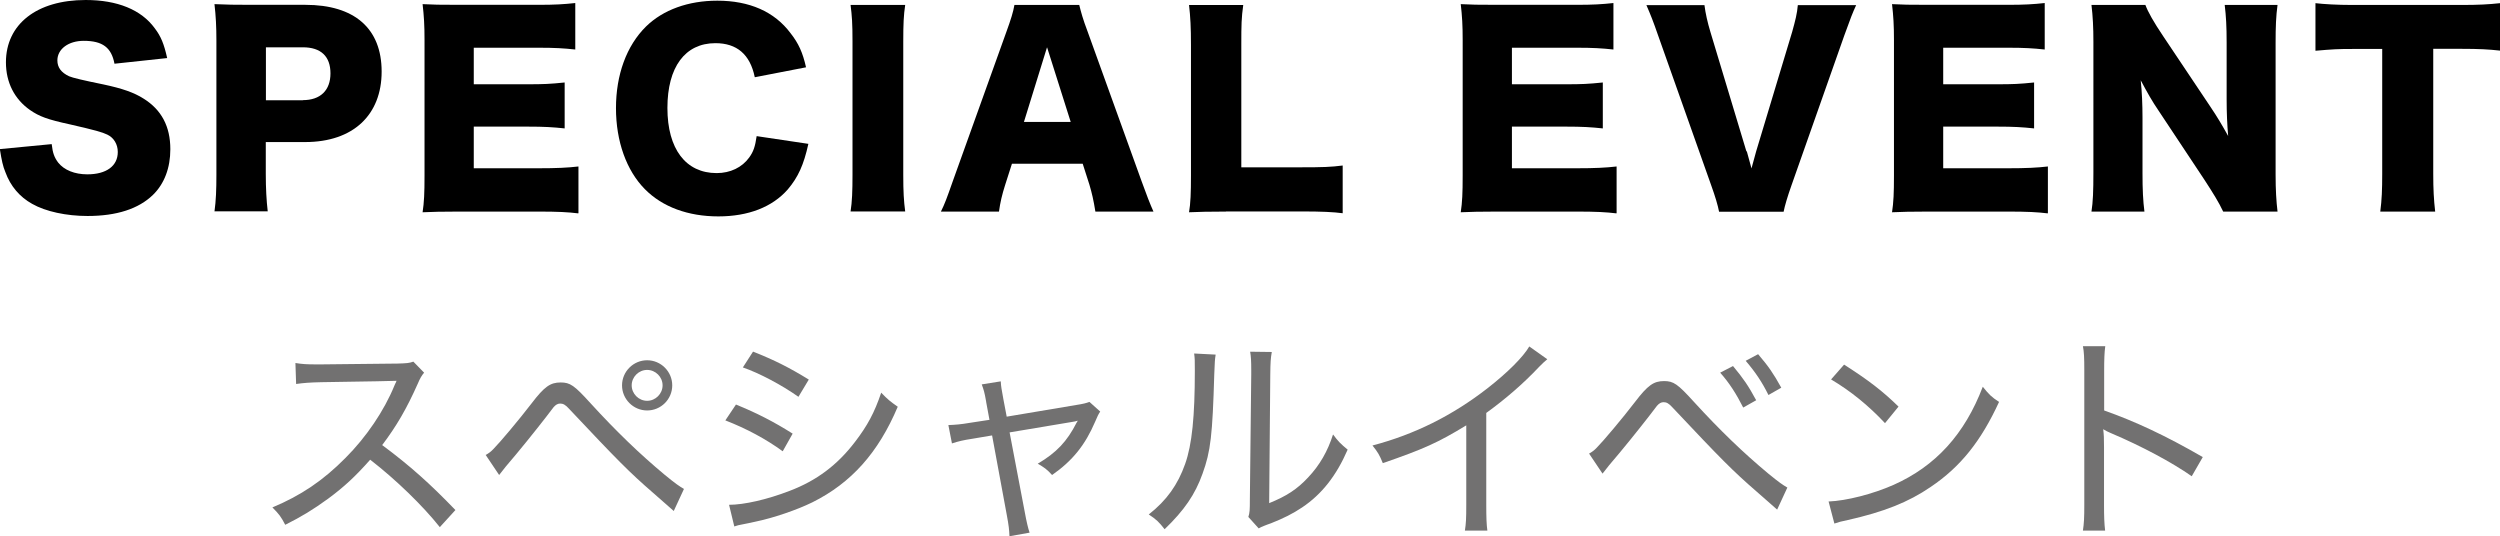 <?xml version="1.0" encoding="UTF-8"?><svg id="_レイヤー_2" xmlns="http://www.w3.org/2000/svg" viewBox="0 0 181.26 38.87"><g id="_文字"><path d="m31.88,38.21c-1.23-1.55-3.17-3.43-5.04-4.88-1.06,1.2-1.89,1.97-3.04,2.82-1.1.8-1.94,1.31-3.12,1.9-.3-.58-.45-.78-.93-1.26,2.06-.86,3.68-1.95,5.3-3.59,1.5-1.5,2.8-3.41,3.55-5.25.05-.11.05-.13.1-.21.02-.05.03-.06.05-.13q-.19.02-5.44.1c-.86.02-1.26.05-1.84.13l-.05-1.52c.5.08.82.1,1.52.1h.35l5.54-.06c.66-.02.83-.03,1.14-.14l.78.8c-.18.21-.3.42-.46.8-.82,1.84-1.54,3.07-2.58,4.45,2.02,1.5,3.47,2.8,5.31,4.71l-1.14,1.25Z" style="fill:#727171; stroke-width:0px;"/><path d="m35.23,32.98c.22-.13.35-.22.54-.42.46-.46,1.89-2.16,2.77-3.31.93-1.22,1.36-1.52,2.11-1.52.69,0,.99.21,2.16,1.5,1.9,2.08,3.59,3.7,5.39,5.2.78.64,1.06.83,1.39,1.02l-.74,1.6-1.49-1.31c-1.73-1.5-2.56-2.34-6.1-6.1-.26-.29-.43-.38-.64-.38-.18,0-.32.08-.48.26l-.59.77c-.77.99-1.9,2.4-2.88,3.54l-.48.61-.98-1.46Zm13.51-5.04c0,1.01-.82,1.82-1.82,1.82s-1.82-.82-1.82-1.82.82-1.82,1.82-1.82,1.82.82,1.82,1.82Zm-2.94,0c0,.61.51,1.12,1.12,1.12s1.12-.51,1.12-1.12-.51-1.12-1.12-1.12-1.12.51-1.12,1.12Z" style="fill:#727171; stroke-width:0px;"/><path d="m53.36,29.33c1.52.62,2.75,1.25,4.11,2.11l-.72,1.28c-1.2-.88-2.64-1.65-4.16-2.24l.77-1.15Zm-.51,7.27c1.1,0,2.77-.38,4.4-1.01,1.95-.74,3.46-1.87,4.74-3.55.9-1.17,1.42-2.14,1.9-3.57.48.5.66.64,1.2,1.02-1.41,3.33-3.36,5.52-6.19,6.93-1.14.56-2.85,1.14-4.16,1.41-.27.05-.54.11-.86.18-.34.06-.4.08-.64.16l-.38-1.57Zm1.74-11.11c1.57.62,2.67,1.18,4.05,2.03l-.75,1.25c-1.22-.86-2.82-1.71-4.03-2.13l.74-1.15Z" style="fill:#727171; stroke-width:0px;"/><path d="m71.5,29.12c-.13-.74-.18-.86-.32-1.25l1.38-.22c.02.4.05.51.19,1.3l.24,1.26,5.06-.85c.51-.08.69-.13.94-.22l.78.7c-.14.21-.19.32-.37.74-.72,1.68-1.63,2.82-3.12,3.86-.38-.42-.56-.54-1.04-.82,1.36-.8,2.13-1.62,2.82-2.98.03-.05.05-.06.08-.14-.14.05-.22.06-.46.1l-4.48.75,1.1,5.78q.19,1.04.35,1.49l-1.46.26c-.02-.48-.05-.77-.19-1.52l-1.07-5.79-1.42.24c-.66.1-1.04.19-1.49.34l-.26-1.33c.51-.02.9-.05,1.54-.16l1.44-.22-.24-1.3Z" style="fill:#727171; stroke-width:0px;"/><path d="m88.14,25.71c-.06.4-.06.42-.1,1.41-.13,4.43-.26,5.6-.85,7.22-.54,1.52-1.33,2.66-2.75,4.03-.42-.53-.59-.7-1.15-1.07,1.3-1.02,2.11-2.16,2.64-3.67.5-1.41.7-3.46.7-6.74,0-.78,0-.88-.05-1.26l1.55.08Zm4.07-.19c-.08.46-.1.72-.11,1.66l-.08,9.3c1.26-.51,2.03-1.01,2.82-1.86.85-.9,1.42-1.9,1.81-3.12.38.51.54.67,1.06,1.1-.82,1.89-1.87,3.23-3.3,4.19-.69.46-1.33.78-2.26,1.15-.19.06-.35.13-.51.19-.19.08-.24.1-.38.18l-.75-.83c.1-.3.11-.51.11-1.26l.1-9.06v-.35c0-.62-.02-.99-.08-1.31l1.58.02Z" style="fill:#727171; stroke-width:0px;"/><path d="m112.18,26.05c-.24.21-.32.27-.58.54-1.15,1.22-2.42,2.32-3.84,3.35v6.64c0,.98.02,1.44.08,1.89h-1.63c.08-.5.1-.86.1-1.87v-5.76c-2.05,1.25-3.07,1.71-6.05,2.74-.24-.59-.35-.78-.75-1.28,3.04-.8,5.78-2.16,8.34-4.15,1.46-1.14,2.58-2.26,3.03-3.03l1.31.93Z" style="fill:#727171; stroke-width:0px;"/><path d="m115.23,32.88c.22-.13.35-.22.54-.42.46-.46,1.89-2.16,2.77-3.31.93-1.22,1.36-1.52,2.11-1.52.69,0,.99.21,2.16,1.5,1.9,2.08,3.59,3.7,5.39,5.2.78.64,1.06.83,1.39,1.02l-.74,1.6-1.49-1.31c-1.73-1.5-2.56-2.34-6.1-6.1-.26-.29-.43-.38-.64-.38-.18,0-.32.08-.48.26l-.59.77c-.77.99-1.9,2.4-2.88,3.54l-.48.61-.98-1.46Zm10.42-6.34c.75.9,1.12,1.44,1.68,2.48l-.94.53c-.5-.99-1.01-1.79-1.67-2.53l.93-.48Zm1.82-.86c.75.88,1.1,1.38,1.68,2.43l-.93.53c-.46-.93-.94-1.65-1.65-2.48l.9-.48Z" style="fill:#727171; stroke-width:0px;"/><path d="m132.59,36.36c1.28-.05,3.2-.54,4.69-1.2,3.06-1.36,5.17-3.68,6.48-7.12.45.56.62.74,1.18,1.1-1.31,2.85-2.8,4.71-4.95,6.16-1.63,1.12-3.43,1.82-6,2.4-.51.11-.64.14-.99.26l-.42-1.6Zm1.12-9.92c1.78,1.14,2.77,1.9,3.94,3.04l-.98,1.2c-1.2-1.28-2.48-2.32-3.91-3.17l.94-1.07Z" style="fill:#727171; stroke-width:0px;"/><path d="m151.02,38.47c.08-.53.1-.94.1-1.86v-9.75c0-.96-.02-1.34-.1-1.76h1.62c-.06.46-.08.91-.08,1.81v2.85c2.26.8,4.43,1.81,7.15,3.38l-.8,1.39c-1.41-.99-3.62-2.18-5.89-3.14-.24-.11-.3-.13-.53-.27.05.4.06.67.06,1.31v4.18c0,.85.02,1.36.08,1.86h-1.62Z" style="fill:#727171; stroke-width:0px;"/><path d="m3.75,10.46c.07.65.2.97.47,1.33.43.54,1.19.85,2.11.85,1.39,0,2.21-.61,2.21-1.62,0-.56-.29-1.04-.76-1.26-.38-.18-.83-.31-2.7-.74-1.66-.36-2.23-.58-2.9-1.04-1.13-.79-1.75-2-1.75-3.46C.43,1.75,2.67,0,6.21,0c2.29,0,4.03.7,5.01,2.05.45.59.67,1.13.9,2.16l-3.82.41c-.22-1.17-.86-1.66-2.23-1.66-1.1,0-1.91.59-1.91,1.42,0,.5.27.88.85,1.15q.36.16,2.48.59c1.37.29,2.23.59,2.92,1.03,1.3.81,1.94,2.02,1.94,3.67,0,1.35-.43,2.5-1.26,3.31-1.04,1.01-2.63,1.53-4.74,1.53-1.53,0-3.04-.32-4.02-.88-.9-.5-1.57-1.28-1.94-2.3-.18-.43-.27-.85-.4-1.67l3.75-.36Z" style="stroke-width:0px;"/><path d="m15.55,15.34c.11-.79.14-1.6.14-2.66V2.93c0-.97-.04-1.78-.14-2.63.85.04,1.49.05,2.65.05h3.94c3.56,0,5.53,1.71,5.53,4.84s-2.05,5.11-5.55,5.11h-2.85v2.3c0,1.06.05,1.94.14,2.72h-3.87Zm6.41-8.08c1.26,0,2-.7,2-1.94s-.7-1.89-2-1.89h-2.68v3.84h2.68Z" style="stroke-width:0px;"/><path d="m41.93,15.47c-.77-.09-1.42-.13-2.97-.13h-5.67c-1.37,0-1.87.02-2.65.05.11-.72.14-1.39.14-2.63V2.93c0-1.12-.04-1.75-.14-2.63.74.04,1.24.05,2.65.05h5.74c1.22,0,1.84-.04,2.68-.13v3.37c-.83-.09-1.48-.13-2.68-.13h-4.68v2.65h3.89c1.19,0,1.62-.02,2.7-.13v3.33c-.85-.09-1.46-.13-2.7-.13h-3.89v3.02h4.65c1.37,0,2.16-.04,2.94-.13v3.37Z" style="stroke-width:0px;"/><path d="m54.72,5.58c-.34-1.64-1.3-2.45-2.85-2.45-2.2,0-3.48,1.73-3.48,4.7s1.33,4.72,3.57,4.72c.99,0,1.84-.41,2.36-1.13.31-.43.43-.79.54-1.55l3.75.56c-.34,1.53-.74,2.41-1.49,3.3-1.12,1.28-2.86,1.96-5.04,1.96s-4.05-.68-5.33-1.98c-1.33-1.35-2.09-3.46-2.09-5.87s.76-4.52,2.18-5.92c1.24-1.21,3.06-1.87,5.17-1.87,2.32,0,4.14.79,5.31,2.36.58.74.88,1.4,1.12,2.47l-3.71.72Z" style="stroke-width:0px;"/><path d="m65.63.36c-.11.74-.14,1.35-.14,2.66v9.65c0,1.24.04,1.91.14,2.66h-3.96c.11-.7.14-1.46.14-2.66V3.02c0-1.35-.04-1.87-.14-2.66h3.96Z" style="stroke-width:0px;"/><path d="m79.42,15.34c-.14-.86-.25-1.33-.43-1.94l-.49-1.53h-5.13l-.49,1.53c-.23.72-.36,1.28-.45,1.94h-4.21c.27-.54.43-.97.86-2.2l3.89-10.84c.32-.88.49-1.42.58-1.94h4.7c.13.52.25.99.61,1.94l3.91,10.84c.34.95.63,1.69.86,2.2h-4.21Zm-3.51-11.9l-1.67,5.4h3.39l-1.71-5.4Z" style="stroke-width:0px;"/><path d="m88.88,15.34c-1.24,0-1.98.02-2.67.05.11-.63.14-1.42.14-2.63V3.26c0-1.26-.04-2.03-.14-2.9h3.93c-.13.94-.14,1.44-.14,2.84v8.93h4.36c1.53,0,2.14-.02,2.99-.13v3.46c-.67-.09-1.55-.13-2.99-.13h-5.47Z" style="stroke-width:0px;"/><path d="m117.2,15.47c-.77-.09-1.42-.13-2.97-.13h-5.67c-1.37,0-1.87.02-2.65.05.11-.72.14-1.39.14-2.63V2.93c0-1.12-.04-1.75-.14-2.63.74.04,1.24.05,2.65.05h5.74c1.22,0,1.84-.04,2.68-.13v3.37c-.83-.09-1.48-.13-2.68-.13h-4.68v2.65h3.89c1.19,0,1.62-.02,2.7-.13v3.33c-.85-.09-1.46-.13-2.7-.13h-3.89v3.02h4.65c1.37,0,2.16-.04,2.94-.13v3.37Z" style="stroke-width:0px;"/><path d="m126.65,10.97q.14.49.34,1.24c.22-.79.25-.9.34-1.24l2.61-8.66c.23-.83.36-1.33.41-1.94h4.23c-.25.54-.41.95-.86,2.2l-3.82,10.84c-.31.88-.49,1.49-.58,1.94h-4.68c-.09-.47-.27-1.08-.58-1.94l-3.84-10.84c-.36-1.04-.54-1.49-.85-2.2h4.21c.07.58.23,1.28.43,1.94l2.61,8.66Z" style="stroke-width:0px;"/><path d="m148.47,15.47c-.77-.09-1.42-.13-2.97-.13h-5.67c-1.37,0-1.87.02-2.65.05.11-.72.14-1.39.14-2.63V2.93c0-1.12-.04-1.75-.14-2.63.74.04,1.24.05,2.65.05h5.74c1.22,0,1.84-.04,2.68-.13v3.37c-.83-.09-1.48-.13-2.68-.13h-4.68v2.65h3.89c1.19,0,1.62-.02,2.7-.13v3.33c-.85-.09-1.46-.13-2.7-.13h-3.89v3.02h4.65c1.37,0,2.16-.04,2.94-.13v3.37Z" style="stroke-width:0px;"/><path d="m160.25,7.72c.52.77.86,1.35,1.3,2.14-.07-.83-.11-1.66-.11-2.66V3.1c0-1.19-.04-1.91-.14-2.74h3.83c-.11.81-.14,1.57-.14,2.74v9.56c0,1.1.05,1.93.14,2.68h-3.94c-.32-.68-.74-1.35-1.35-2.29l-3.33-5.02c-.49-.72-.79-1.26-1.3-2.21.09.81.13,1.8.13,2.68v4.03c0,1.24.04,2.03.14,2.81h-3.84c.11-.7.14-1.49.14-2.83V3.04c0-1.04-.04-1.85-.14-2.68h3.91c.18.49.58,1.21,1.28,2.25l3.42,5.11Z" style="stroke-width:0px;"/><path d="m176.42,12.62c0,1.08.04,1.87.14,2.72h-3.98c.11-.85.14-1.58.14-2.72V3.55h-2.12c-1.13,0-1.44.02-2.72.13V.23c.59.07,1.58.13,2.68.13h7.89c1.26,0,1.98-.04,2.81-.13v3.44c-.81-.09-1.51-.13-2.81-.13h-2.03v9.07Z" style="stroke-width:0px;"/></g></svg>